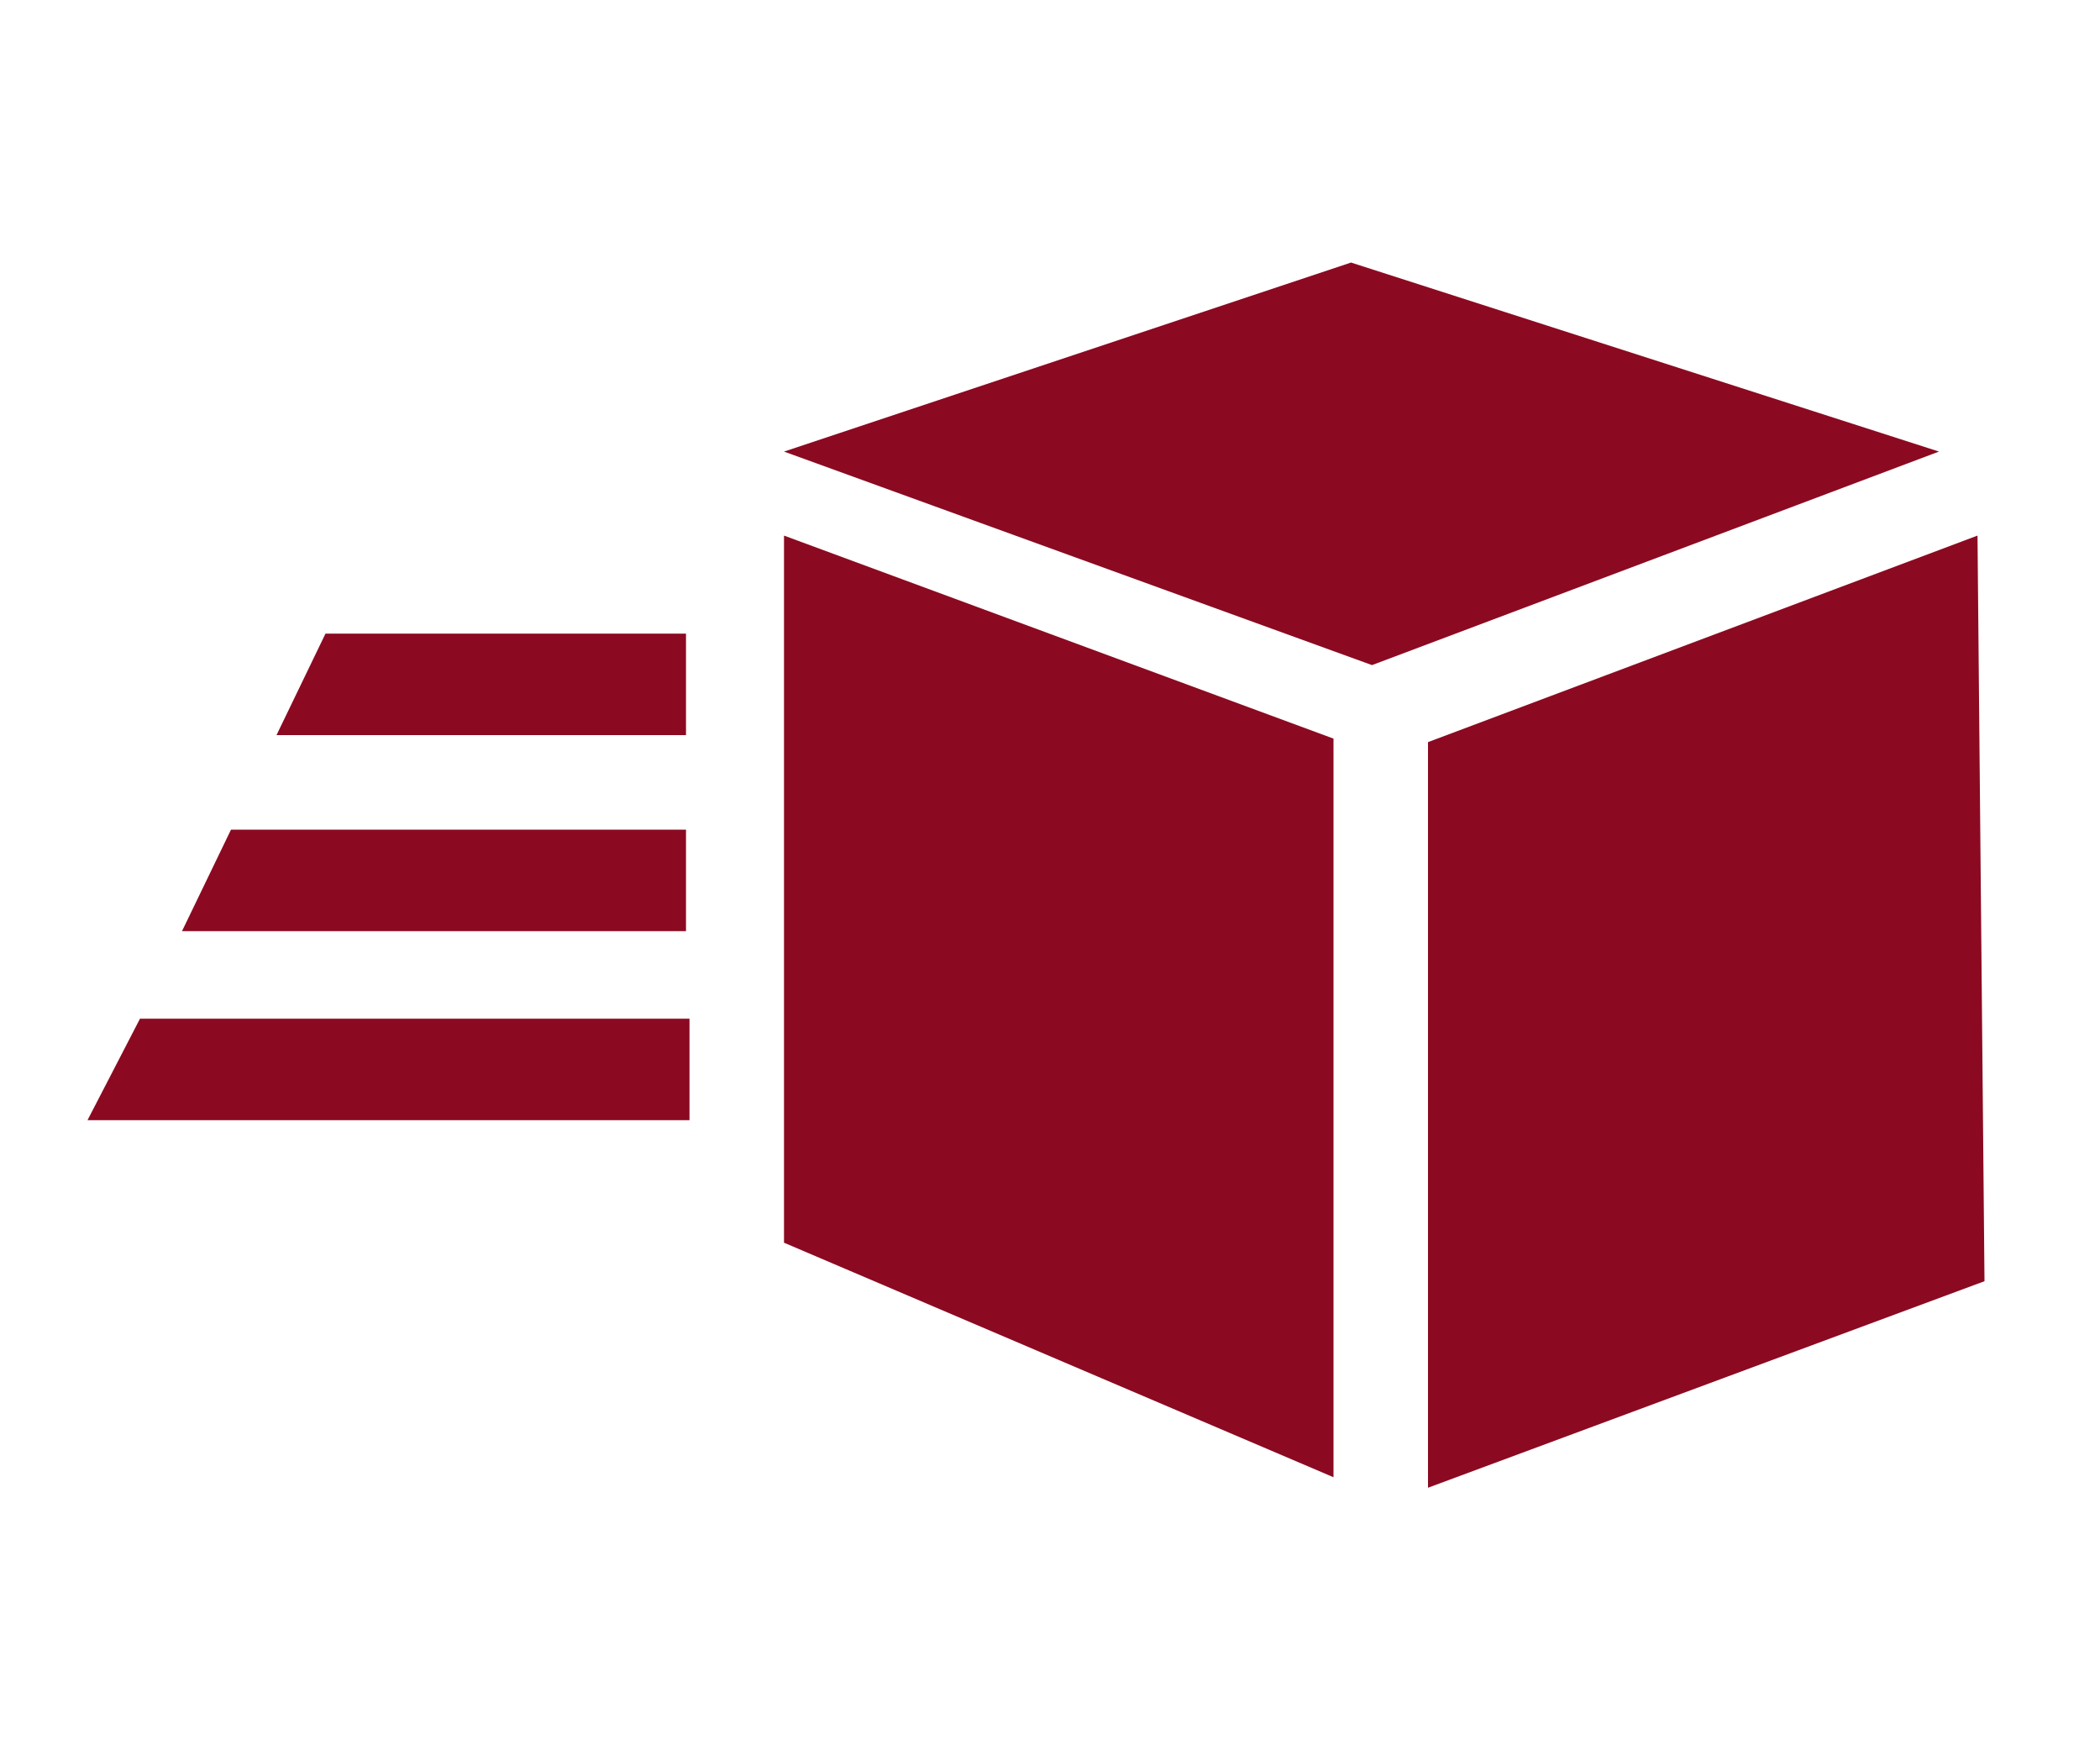 <?xml version="1.0" encoding="utf-8"?>
<!-- Generator: Adobe Illustrator 19.2.1, SVG Export Plug-In . SVG Version: 6.00 Build 0)  -->
<svg version="1.1" id="Ebene_1" xmlns="http://www.w3.org/2000/svg" xmlns:xlink="http://www.w3.org/1999/xlink" x="0px" y="0px"
	 viewBox="0 0 60 50" style="enable-background:new 0 0 60 50;" xml:space="preserve">
<style type="text/css">
	.st0{fill:#8b0a21;}
</style>
<path class="st0" d="M38.6,7.5l-16.2,5.4L39.2,19l16.2-6.1L38.6,7.5z M22.4,35.5l15.7,6.7V21.1l-15.7-5.8V35.5z M56.7,36.6
	l-0.2-21.3l-15.7,5.9v21.3L56.7,36.6z M9.3,18.1l10.3,0V21H7.9L9.3,18.1z M6.6,23.7l13,0v2.9H5.2L6.6,23.7z M4,29.1l15.7,0V32H2.5
	L4,29.1z"/>
</svg>
